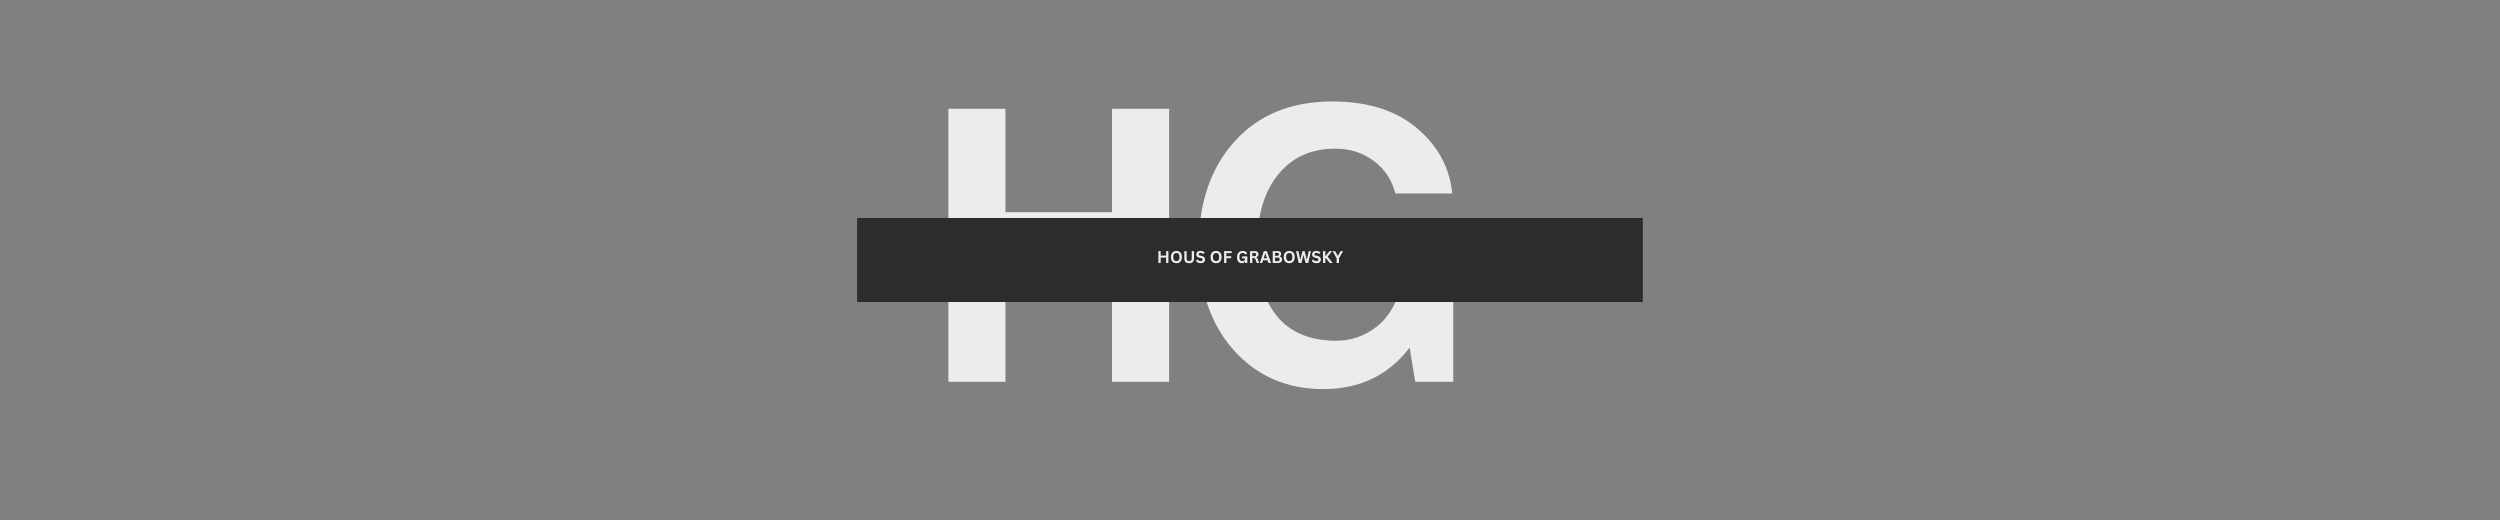 <svg version="1.0" preserveAspectRatio="xMidYMid meet" height="104" viewBox="0 0 375 78" zoomAndPan="magnify" width="500" xmlns:xlink="http://www.w3.org/1999/xlink" xmlns="http://www.w3.org/2000/svg"><rect x="0" y="0" width="375" height="78" fill="#808080" stroke="none"/><defs><g></g><clipPath id="a826909d33"><rect height="73" y="0" width="84" x="0"></rect></clipPath><clipPath id="c4c872ae2d"><path clip-rule="nonzero" d="M 128.559 32.699 L 246.441 32.699 L 246.441 45.301 L 128.559 45.301 Z M 128.559 32.699"></path></clipPath><clipPath id="9f44b04c9f"><path clip-rule="nonzero" d="M 0.559 0.699 L 118.441 0.699 L 118.441 13.301 L 0.559 13.301 Z M 0.559 0.699"></path></clipPath><clipPath id="dd3124ea31"><rect height="14" y="0" width="119" x="0"></rect></clipPath></defs><g transform="matrix(1, 0, 0, 1, 137, -0)"><g clip-path="url(#a826909d33)"><g fill-opacity="1" fill="#eeebeb"><g transform="translate(1.086, 57.268)"><g><path d="M 37.281 -40.953 L 37.281 0 L 28.719 0 L 28.719 -18.359 L 12.734 -18.359 L 12.734 0 L 4.172 0 L 4.172 -40.953 L 12.734 -40.953 L 12.734 -25.438 L 28.719 -25.438 L 28.719 -40.953 Z M 37.281 -40.953"></path></g></g></g><g fill-opacity="1" fill="#eeebeb"><g transform="translate(40.318, 57.268)"><g><path d="M 23.578 -22.094 L 40.672 -22.094 L 40.672 0 L 34.969 0 L 34.125 -5.125 C 30.969 -0.977 26.648 1.094 21.172 1.094 C 15.691 1.094 11.207 -0.859 7.719 -4.766 C 4.238 -8.68 2.5 -13.883 2.5 -20.375 C 2.5 -26.852 4.289 -32.082 7.875 -36.062 C 11.469 -40.051 16.359 -42.047 22.547 -42.047 C 27.836 -42.047 32.062 -40.711 35.219 -38.047 C 38.375 -35.379 40.141 -32.113 40.516 -28.25 L 31.984 -28.25 C 31.461 -30.289 30.379 -31.922 28.734 -33.141 C 27.098 -34.359 25.18 -34.969 22.984 -34.969 C 19.328 -34.969 16.453 -33.656 14.359 -31.031 C 12.273 -28.414 11.234 -24.832 11.234 -20.281 C 11.234 -15.75 12.238 -12.258 14.25 -9.812 C 16.27 -7.375 19.238 -6.156 23.156 -6.156 C 25.363 -6.156 27.383 -6.867 29.219 -8.297 C 31.062 -9.734 32.352 -12.031 33.094 -15.188 L 23.578 -15.188 Z M 23.578 -22.094"></path></g></g></g></g></g><g clip-path="url(#c4c872ae2d)"><g transform="matrix(1, 0, 0, 1, 128, 32)"><g clip-path="url(#dd3124ea31)"><g clip-path="url(#9f44b04c9f)"><path fill-rule="nonzero" fill-opacity="1" d="M 0.559 0.699 L 118.426 0.699 L 118.426 13.301 L 0.559 13.301 Z M 0.559 0.699" fill="#2c2c2c"></path></g></g></g></g><g fill-opacity="1" fill="#eeebeb"><g transform="translate(173.525, 39.448)"><g><path d="M 1.391 -1.109 L 1.391 -1.781 L 1.734 -1.781 L 1.734 0 L 1.391 0 L 1.391 -0.812 L 0.578 -0.812 L 0.578 0 L 0.234 0 L 0.234 -1.781 L 0.578 -1.781 L 0.578 -1.109 Z M 1.391 -1.109"></path></g></g></g><g fill-opacity="1" fill="#eeebeb"><g transform="translate(175.491, 39.448)"><g><path d="M 0.969 0.031 C 0.812 0.031 0.672 0 0.547 -0.062 C 0.422 -0.133 0.32 -0.238 0.25 -0.375 C 0.176 -0.52 0.141 -0.691 0.141 -0.891 C 0.141 -1.098 0.176 -1.27 0.25 -1.406 C 0.32 -1.539 0.422 -1.641 0.547 -1.703 C 0.672 -1.773 0.812 -1.812 0.969 -1.812 C 1.133 -1.812 1.281 -1.773 1.406 -1.703 C 1.531 -1.641 1.625 -1.539 1.688 -1.406 C 1.758 -1.27 1.797 -1.098 1.797 -0.891 C 1.797 -0.691 1.758 -0.52 1.688 -0.375 C 1.625 -0.238 1.531 -0.133 1.406 -0.062 C 1.281 0 1.133 0.031 0.969 0.031 Z M 0.969 -0.281 C 1.125 -0.281 1.238 -0.328 1.312 -0.422 C 1.395 -0.523 1.438 -0.68 1.438 -0.891 C 1.438 -1.109 1.395 -1.266 1.312 -1.359 C 1.238 -1.453 1.125 -1.5 0.969 -1.5 C 0.82 -1.5 0.707 -1.453 0.625 -1.359 C 0.539 -1.266 0.5 -1.109 0.5 -0.891 C 0.5 -0.68 0.539 -0.523 0.625 -0.422 C 0.707 -0.328 0.82 -0.281 0.969 -0.281 Z M 0.969 -0.281"></path></g></g></g><g fill-opacity="1" fill="#eeebeb"><g transform="translate(177.432, 39.448)"><g><path d="M 0.953 0.031 C 0.703 0.031 0.516 -0.023 0.391 -0.141 C 0.273 -0.266 0.219 -0.441 0.219 -0.672 L 0.219 -1.781 L 0.562 -1.781 L 0.562 -0.672 C 0.562 -0.535 0.594 -0.438 0.656 -0.375 C 0.719 -0.312 0.816 -0.281 0.953 -0.281 C 1.203 -0.281 1.328 -0.41 1.328 -0.672 L 1.328 -1.781 L 1.672 -1.781 L 1.672 -0.672 C 1.672 -0.441 1.609 -0.266 1.484 -0.141 C 1.367 -0.023 1.191 0.031 0.953 0.031 Z M 0.953 0.031"></path></g></g></g><g fill-opacity="1" fill="#eeebeb"><g transform="translate(179.322, 39.448)"><g><path d="M 0.797 0.031 C 0.672 0.031 0.555 0.016 0.453 -0.016 C 0.359 -0.047 0.281 -0.086 0.219 -0.141 C 0.156 -0.191 0.109 -0.242 0.078 -0.297 L 0.266 -0.547 L 0.297 -0.547 C 0.348 -0.461 0.414 -0.395 0.5 -0.344 C 0.582 -0.301 0.68 -0.281 0.797 -0.281 C 0.891 -0.281 0.957 -0.301 1 -0.344 C 1.051 -0.383 1.078 -0.438 1.078 -0.5 C 1.078 -0.539 1.066 -0.578 1.047 -0.609 C 1.035 -0.641 1.008 -0.664 0.969 -0.688 C 0.938 -0.707 0.891 -0.723 0.828 -0.734 L 0.609 -0.781 C 0.441 -0.82 0.316 -0.883 0.234 -0.969 C 0.16 -1.051 0.125 -1.16 0.125 -1.297 C 0.125 -1.398 0.148 -1.488 0.203 -1.562 C 0.254 -1.645 0.328 -1.707 0.422 -1.75 C 0.516 -1.789 0.629 -1.812 0.766 -1.812 C 0.898 -1.812 1.016 -1.789 1.109 -1.75 C 1.211 -1.719 1.301 -1.664 1.375 -1.594 L 1.188 -1.344 L 1.172 -1.344 C 1.117 -1.395 1.055 -1.438 0.984 -1.469 C 0.922 -1.5 0.848 -1.516 0.766 -1.516 C 0.672 -1.516 0.598 -1.492 0.547 -1.453 C 0.492 -1.422 0.469 -1.375 0.469 -1.312 C 0.469 -1.258 0.484 -1.211 0.516 -1.172 C 0.555 -1.141 0.617 -1.117 0.703 -1.109 L 0.938 -1.062 C 1.113 -1.02 1.238 -0.953 1.312 -0.859 C 1.395 -0.773 1.438 -0.664 1.438 -0.531 C 1.438 -0.414 1.41 -0.316 1.359 -0.234 C 1.316 -0.148 1.242 -0.082 1.141 -0.031 C 1.047 0.008 0.93 0.031 0.797 0.031 Z M 0.797 0.031"></path></g></g></g><g fill-opacity="1" fill="#eeebeb"><g transform="translate(180.852, 39.448)"><g></g></g></g><g fill-opacity="1" fill="#eeebeb"><g transform="translate(181.441, 39.448)"><g><path d="M 0.969 0.031 C 0.812 0.031 0.672 0 0.547 -0.062 C 0.422 -0.133 0.32 -0.238 0.25 -0.375 C 0.176 -0.52 0.141 -0.691 0.141 -0.891 C 0.141 -1.098 0.176 -1.27 0.25 -1.406 C 0.32 -1.539 0.422 -1.641 0.547 -1.703 C 0.672 -1.773 0.812 -1.812 0.969 -1.812 C 1.133 -1.812 1.281 -1.773 1.406 -1.703 C 1.531 -1.641 1.625 -1.539 1.688 -1.406 C 1.758 -1.27 1.797 -1.098 1.797 -0.891 C 1.797 -0.691 1.758 -0.52 1.688 -0.375 C 1.625 -0.238 1.531 -0.133 1.406 -0.062 C 1.281 0 1.133 0.031 0.969 0.031 Z M 0.969 -0.281 C 1.125 -0.281 1.238 -0.328 1.312 -0.422 C 1.395 -0.523 1.438 -0.68 1.438 -0.891 C 1.438 -1.109 1.395 -1.266 1.312 -1.359 C 1.238 -1.453 1.125 -1.5 0.969 -1.5 C 0.82 -1.5 0.707 -1.453 0.625 -1.359 C 0.539 -1.266 0.5 -1.109 0.5 -0.891 C 0.5 -0.68 0.539 -0.523 0.625 -0.422 C 0.707 -0.328 0.82 -0.281 0.969 -0.281 Z M 0.969 -0.281"></path></g></g></g><g fill-opacity="1" fill="#eeebeb"><g transform="translate(183.383, 39.448)"><g><path d="M 1.359 -1.781 L 1.359 -1.484 L 0.578 -1.484 L 0.578 -1.016 L 1.297 -1.016 L 1.297 -0.719 L 0.578 -0.719 L 0.578 0 L 0.234 0 L 0.234 -1.781 Z M 1.359 -1.781"></path></g></g></g><g fill-opacity="1" fill="#eeebeb"><g transform="translate(184.823, 39.448)"><g></g></g></g><g fill-opacity="1" fill="#eeebeb"><g transform="translate(185.412, 39.448)"><g><path d="M 0.859 0.031 C 0.711 0.031 0.582 0 0.469 -0.062 C 0.363 -0.133 0.281 -0.238 0.219 -0.375 C 0.164 -0.52 0.141 -0.691 0.141 -0.891 C 0.141 -1.098 0.176 -1.27 0.25 -1.406 C 0.32 -1.539 0.422 -1.641 0.547 -1.703 C 0.672 -1.773 0.816 -1.812 0.984 -1.812 C 1.148 -1.812 1.289 -1.781 1.406 -1.719 C 1.531 -1.656 1.617 -1.562 1.672 -1.438 L 1.406 -1.281 L 1.375 -1.281 C 1.344 -1.352 1.289 -1.406 1.219 -1.438 C 1.156 -1.477 1.078 -1.5 0.984 -1.5 C 0.828 -1.5 0.707 -1.453 0.625 -1.359 C 0.539 -1.266 0.5 -1.109 0.5 -0.891 C 0.5 -0.672 0.535 -0.516 0.609 -0.422 C 0.691 -0.328 0.805 -0.281 0.953 -0.281 C 1.086 -0.281 1.18 -0.305 1.234 -0.359 C 1.297 -0.422 1.328 -0.508 1.328 -0.625 L 1.328 -0.703 L 0.906 -0.703 L 0.906 -0.984 L 1.688 -0.984 L 1.688 0 L 1.344 0 L 1.344 -0.234 L 1.312 -0.25 C 1.281 -0.156 1.227 -0.082 1.156 -0.031 C 1.082 0.008 0.984 0.031 0.859 0.031 Z M 0.859 0.031"></path></g></g></g><g fill-opacity="1" fill="#eeebeb"><g transform="translate(187.271, 39.448)"><g><path d="M 0.234 0 L 0.234 -1.781 L 0.953 -1.781 C 1.129 -1.781 1.266 -1.738 1.359 -1.656 C 1.453 -1.57 1.5 -1.457 1.5 -1.312 C 1.5 -1.195 1.473 -1.102 1.422 -1.031 C 1.367 -0.969 1.285 -0.914 1.172 -0.875 L 1.172 -0.859 C 1.234 -0.828 1.281 -0.785 1.312 -0.734 C 1.352 -0.691 1.383 -0.625 1.406 -0.531 L 1.594 0 L 1.234 0 L 1.062 -0.531 C 1.039 -0.582 1.016 -0.625 0.984 -0.656 C 0.961 -0.688 0.938 -0.707 0.906 -0.719 C 0.875 -0.738 0.832 -0.75 0.781 -0.75 L 0.578 -0.75 L 0.578 0 Z M 0.906 -1.016 C 1.07 -1.016 1.156 -1.098 1.156 -1.266 C 1.156 -1.422 1.07 -1.5 0.906 -1.5 L 0.578 -1.5 L 0.578 -1.016 Z M 0.906 -1.016"></path></g></g></g><g fill-opacity="1" fill="#eeebeb"><g transform="translate(188.937, 39.448)"><g><path d="M 1.719 0 L 1.344 0 L 1.203 -0.406 L 0.531 -0.406 L 0.391 0 L 0.031 0 L 0.641 -1.781 L 1.094 -1.781 Z M 0.844 -1.406 L 0.625 -0.703 L 1.109 -0.703 L 0.875 -1.406 Z M 0.844 -1.406"></path></g></g></g><g fill-opacity="1" fill="#eeebeb"><g transform="translate(190.673, 39.448)"><g><path d="M 0.234 0 L 0.234 -1.781 L 1 -1.781 C 1.102 -1.781 1.191 -1.766 1.266 -1.734 C 1.348 -1.703 1.406 -1.648 1.438 -1.578 C 1.477 -1.516 1.5 -1.441 1.5 -1.359 C 1.5 -1.273 1.477 -1.203 1.438 -1.141 C 1.406 -1.086 1.352 -1.039 1.281 -1 L 1.281 -0.984 C 1.395 -0.953 1.484 -0.895 1.547 -0.812 C 1.609 -0.738 1.641 -0.645 1.641 -0.531 C 1.641 -0.363 1.586 -0.234 1.484 -0.141 C 1.379 -0.047 1.223 0 1.016 0 Z M 0.922 -1.078 C 1.086 -1.078 1.172 -1.148 1.172 -1.297 C 1.172 -1.367 1.148 -1.422 1.109 -1.453 C 1.066 -1.492 1.004 -1.516 0.922 -1.516 L 0.578 -1.516 L 0.578 -1.078 Z M 0.984 -0.281 C 1.18 -0.281 1.281 -0.367 1.281 -0.547 C 1.281 -0.723 1.18 -0.812 0.984 -0.812 L 0.578 -0.812 L 0.578 -0.281 Z M 0.984 -0.281"></path></g></g></g><g fill-opacity="1" fill="#eeebeb"><g transform="translate(192.416, 39.448)"><g><path d="M 0.969 0.031 C 0.812 0.031 0.672 0 0.547 -0.062 C 0.422 -0.133 0.32 -0.238 0.25 -0.375 C 0.176 -0.52 0.141 -0.691 0.141 -0.891 C 0.141 -1.098 0.176 -1.27 0.25 -1.406 C 0.32 -1.539 0.422 -1.641 0.547 -1.703 C 0.672 -1.773 0.812 -1.812 0.969 -1.812 C 1.133 -1.812 1.281 -1.773 1.406 -1.703 C 1.531 -1.641 1.625 -1.539 1.688 -1.406 C 1.758 -1.27 1.797 -1.098 1.797 -0.891 C 1.797 -0.691 1.758 -0.52 1.688 -0.375 C 1.625 -0.238 1.531 -0.133 1.406 -0.062 C 1.281 0 1.133 0.031 0.969 0.031 Z M 0.969 -0.281 C 1.125 -0.281 1.238 -0.328 1.312 -0.422 C 1.395 -0.523 1.438 -0.68 1.438 -0.891 C 1.438 -1.109 1.395 -1.266 1.312 -1.359 C 1.238 -1.453 1.125 -1.5 0.969 -1.5 C 0.82 -1.5 0.707 -1.453 0.625 -1.359 C 0.539 -1.266 0.5 -1.109 0.5 -0.891 C 0.5 -0.68 0.539 -0.523 0.625 -0.422 C 0.707 -0.328 0.82 -0.281 0.969 -0.281 Z M 0.969 -0.281"></path></g></g></g><g fill-opacity="1" fill="#eeebeb"><g transform="translate(194.358, 39.448)"><g><path d="M 0.859 0 L 0.453 0 L 0.047 -1.781 L 0.406 -1.781 L 0.672 -0.531 L 0.703 -0.531 L 1.016 -1.781 L 1.328 -1.781 L 1.641 -0.531 L 1.672 -0.531 L 1.953 -1.781 L 2.281 -1.781 L 1.875 0 L 1.484 0 L 1.172 -1.156 L 1.141 -1.156 Z M 0.859 0"></path></g></g></g><g fill-opacity="1" fill="#eeebeb"><g transform="translate(196.691, 39.448)"><g><path d="M 0.797 0.031 C 0.672 0.031 0.555 0.016 0.453 -0.016 C 0.359 -0.047 0.281 -0.086 0.219 -0.141 C 0.156 -0.191 0.109 -0.242 0.078 -0.297 L 0.266 -0.547 L 0.297 -0.547 C 0.348 -0.461 0.414 -0.395 0.5 -0.344 C 0.582 -0.301 0.68 -0.281 0.797 -0.281 C 0.891 -0.281 0.957 -0.301 1 -0.344 C 1.051 -0.383 1.078 -0.438 1.078 -0.5 C 1.078 -0.539 1.066 -0.578 1.047 -0.609 C 1.035 -0.641 1.008 -0.664 0.969 -0.688 C 0.938 -0.707 0.891 -0.723 0.828 -0.734 L 0.609 -0.781 C 0.441 -0.82 0.316 -0.883 0.234 -0.969 C 0.16 -1.051 0.125 -1.16 0.125 -1.297 C 0.125 -1.398 0.148 -1.488 0.203 -1.562 C 0.254 -1.645 0.328 -1.707 0.422 -1.75 C 0.516 -1.789 0.629 -1.812 0.766 -1.812 C 0.898 -1.812 1.016 -1.789 1.109 -1.75 C 1.211 -1.719 1.301 -1.664 1.375 -1.594 L 1.188 -1.344 L 1.172 -1.344 C 1.117 -1.395 1.055 -1.438 0.984 -1.469 C 0.922 -1.5 0.848 -1.516 0.766 -1.516 C 0.672 -1.516 0.598 -1.492 0.547 -1.453 C 0.492 -1.422 0.469 -1.375 0.469 -1.312 C 0.469 -1.258 0.484 -1.211 0.516 -1.172 C 0.555 -1.141 0.617 -1.117 0.703 -1.109 L 0.938 -1.062 C 1.113 -1.02 1.238 -0.953 1.312 -0.859 C 1.395 -0.773 1.438 -0.664 1.438 -0.531 C 1.438 -0.414 1.41 -0.316 1.359 -0.234 C 1.316 -0.148 1.242 -0.082 1.141 -0.031 C 1.047 0.008 0.93 0.031 0.797 0.031 Z M 0.797 0.031"></path></g></g></g><g fill-opacity="1" fill="#eeebeb"><g transform="translate(198.221, 39.448)"><g><path d="M 0.234 0 L 0.234 -1.781 L 0.578 -1.781 L 0.578 -1.062 L 0.625 -1.062 L 1.219 -1.781 L 1.578 -1.781 L 1.578 -1.75 L 0.922 -0.938 L 1.656 -0.031 L 1.656 0 L 1.25 0 L 0.625 -0.766 L 0.578 -0.766 L 0.578 0 Z M 0.234 0"></path></g></g></g><g fill-opacity="1" fill="#eeebeb"><g transform="translate(199.868, 39.448)"><g><path d="M 0.984 0 L 0.625 0 L 0.625 -0.703 L 0.016 -1.781 L 0.391 -1.781 L 0.797 -1.078 L 0.828 -1.078 L 1.219 -1.781 L 1.594 -1.781 L 0.984 -0.703 Z M 0.984 0"></path></g></g></g></svg>